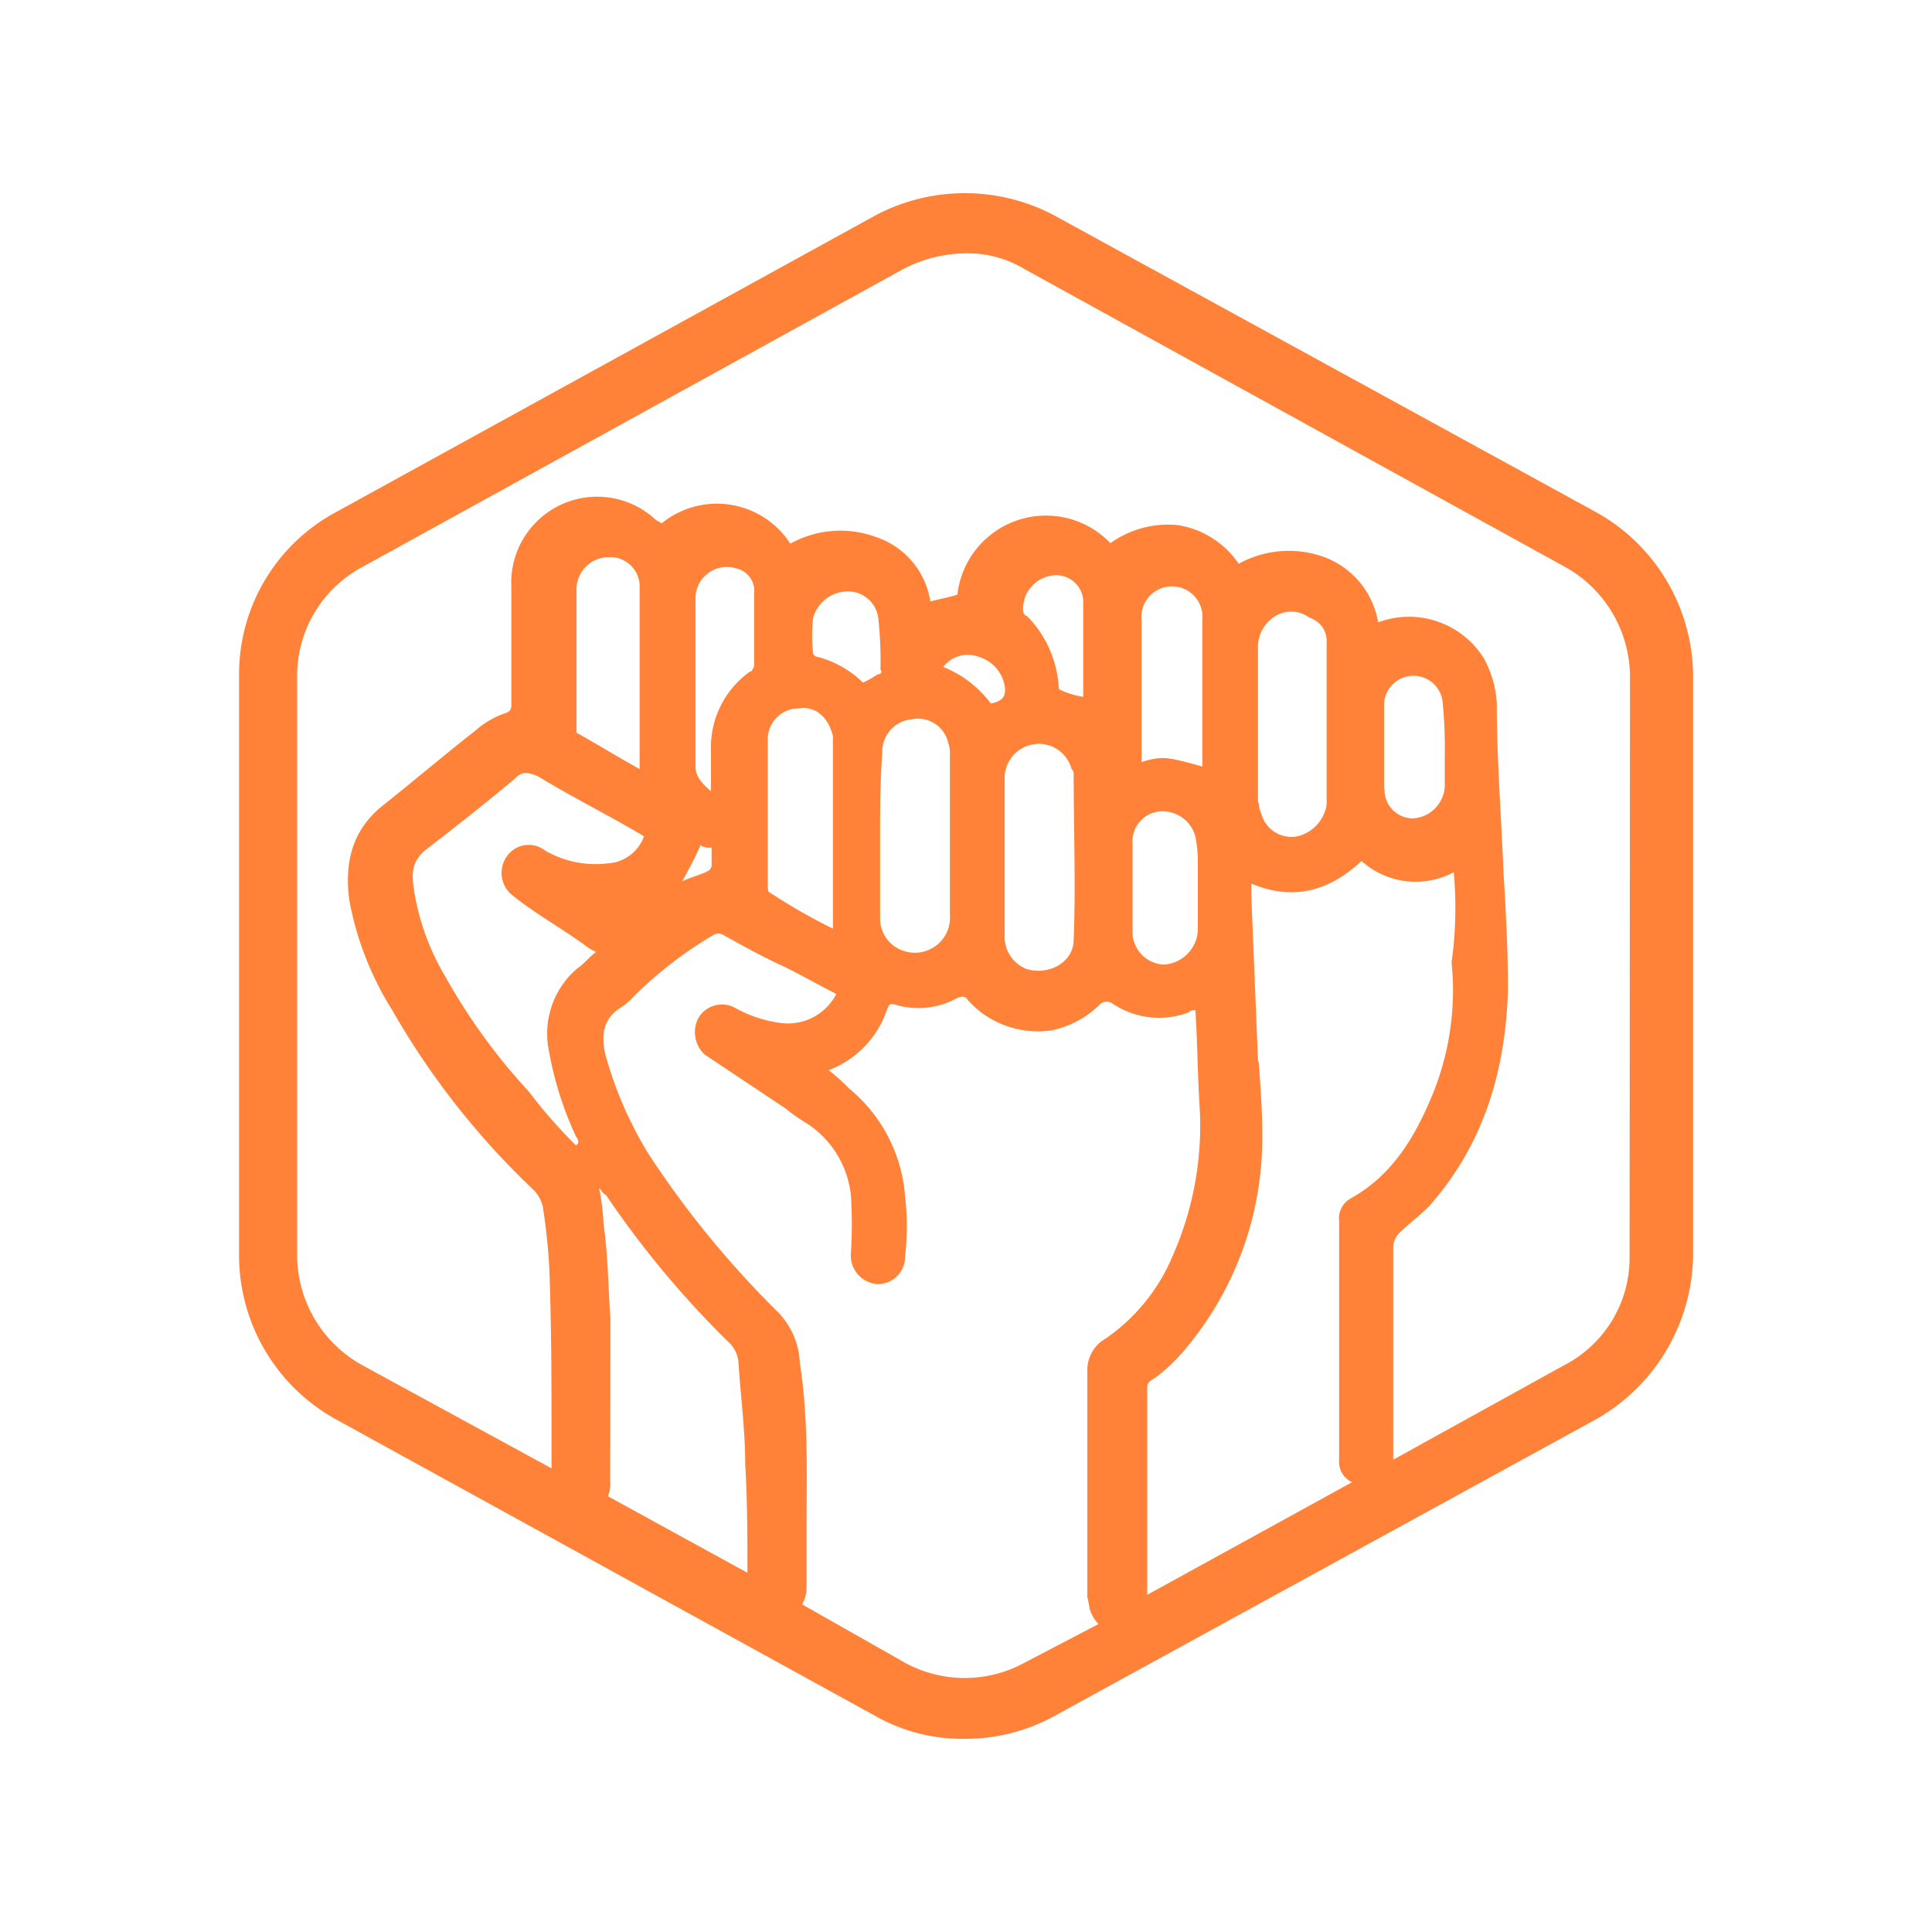 <?xml version="1.0" encoding="UTF-8"?> <svg xmlns="http://www.w3.org/2000/svg" id="Calque_1" data-name="Calque 1" viewBox="0 0 150 150"><defs><style>.cls-1{fill:none;}.cls-2{fill:#ff8238;}</style></defs><title>picto_ess</title><rect class="cls-1" width="150" height="150"></rect><g id="ess"><path class="cls-2" d="M123.93,39.77,81.81,16.7a14.83,14.83,0,0,0-13.8,0L26.07,39.77a14.28,14.28,0,0,0-7.51,12.58V97.43a14.55,14.55,0,0,0,7.51,12.76L68,133.25A13.66,13.66,0,0,0,74.83,135a14.31,14.31,0,0,0,7-1.75l42.11-23.07a14.85,14.85,0,0,0,7.51-12.58V52.35A14.63,14.63,0,0,0,123.93,39.77ZM50,64.93a3.17,3.17,0,0,1-2.8,2.1,7.8,7.8,0,0,1-4.89-1,2.06,2.06,0,0,0-3,.52,2.22,2.22,0,0,0,.52,3c1.75,1.4,3.67,2.45,5.59,3.84a3.82,3.82,0,0,0,.87.52c-.52.35-.87.87-1.4,1.22a6.64,6.64,0,0,0-2.27,6.47,26.81,26.81,0,0,0,2.1,6.64.64.64,0,0,1,.17.52l-.17.17a39.37,39.37,0,0,1-3.67-4.19,46.42,46.42,0,0,1-6.47-8.91,18.76,18.76,0,0,1-2.45-6.81c-.17-1.22-.17-2.1.87-3,2.27-1.75,4.72-3.67,7-5.59.52-.52.87-.52,1.75-.17C44.6,62,47.39,63.36,50,64.93Zm-5.24-8V45.71a2.5,2.5,0,0,1,2.45-2.45,2.29,2.29,0,0,1,2.45,2.45v14C47.74,58.64,46.34,57.77,44.77,56.89Zm2.62,45.26c-.17-2.45-.17-4.72-.52-7.16a17.42,17.42,0,0,0-.35-2.8c.17.17.35.52.52.52a74,74,0,0,0,9.44,11.36,2.43,2.43,0,0,1,.87,1.75c.17,2.62.52,5.24.52,7.86.17,2.8.17,5.59.17,8.39l-10.83-5.94a2.59,2.59,0,0,0,.17-1.22C47.39,110.89,47.39,106.52,47.39,102.15Zm32.15,26.91a9.68,9.68,0,0,1-9.26,0l-8-4.54a2.53,2.53,0,0,0,.35-1.22V119.1c0-4.37.17-8.91-.52-13.28a6,6,0,0,0-1.75-4,74.34,74.34,0,0,1-10-12.23A30.11,30.11,0,0,1,47,81.88c-.35-1.57-.17-2.8,1.22-3.67a4.63,4.63,0,0,0,1-.87,31.76,31.76,0,0,1,6.12-4.72.78.78,0,0,1,.87,0c1.57.87,3.15,1.75,4.72,2.45,1.4.7,2.62,1.4,4,2.1a4.22,4.22,0,0,1-4.19,2.27A9.92,9.92,0,0,1,57,78.21a2.12,2.12,0,0,0-2.8.87,2.37,2.37,0,0,0,.52,2.8L61,86.07a15.11,15.11,0,0,0,1.75,1.22,7.6,7.6,0,0,1,3.32,5.59,36.44,36.44,0,0,1,0,4.37,2.22,2.22,0,0,0,2.1,2.45,2.12,2.12,0,0,0,2.1-2.1,21.28,21.28,0,0,0,0-4.72,12,12,0,0,0-4.37-8.39,12.71,12.71,0,0,0-1.57-1.4,7.61,7.61,0,0,0,4.54-4.72c.17-.35.17-.52.7-.35a6.22,6.22,0,0,0,4.72-.52c.35-.17.7-.17.87.17l.52.52A7.35,7.35,0,0,0,81.64,80a7.55,7.55,0,0,0,3.84-2.1.79.79,0,0,1,.87,0,6.48,6.48,0,0,0,5.94.7.64.64,0,0,1,.52-.17c.17,2.62.17,5.24.35,7.86a25,25,0,0,1-2.1,11.18,14.64,14.64,0,0,1-5.24,6.47,2.79,2.79,0,0,0-1.4,2.45V124a7.57,7.57,0,0,1,.17.87,2.82,2.82,0,0,0,.7,1.22ZM54.38,65.63a1.31,1.31,0,0,0,.87.17v1.4a.61.61,0,0,1-.17.35c-.52.35-1.4.52-2.1.87C53.33,67.73,53.86,66.85,54.38,65.63ZM54,59.51V46.58a2.43,2.43,0,0,1,3.15-2.45,1.77,1.77,0,0,1,1.4,1.92v5.59c0,.17-.17.52-.35.52a7.22,7.22,0,0,0-3,6.12v3.15C54.38,60.74,54,60.21,54,59.51Zm26.39-1.75a2.64,2.64,0,0,1,2.8,1.92.64.64,0,0,1,.17.52c0,4.19.17,8.56,0,12.76,0,1.75-1.92,2.8-3.67,2.27A2.69,2.69,0,0,1,78,72.62V60.39A2.64,2.64,0,0,1,80.42,57.77Zm-.87-11.18A2.62,2.62,0,0,1,82,44.66a2.1,2.1,0,0,1,2.1,1.92V54.1a6.66,6.66,0,0,1-1.75-.52c-.17,0-.17-.35-.17-.52a8.64,8.64,0,0,0-2.45-5.24C79.37,47.81,79.37,47.11,79.54,46.58Zm-2.62,8a8.58,8.58,0,0,0-3.67-2.8A2.41,2.41,0,0,1,76,51,2.89,2.89,0,0,1,78,53.22C78.15,54.1,77.8,54.45,76.92,54.62Zm-3.32,3a2.22,2.22,0,0,1,.17,1V71a2.73,2.73,0,0,1-3.67,2.8,2.63,2.63,0,0,1-1.75-2.45V65.11c0-2.27,0-4.37.17-6.64a2.51,2.51,0,0,1,2.27-2.62A2.41,2.41,0,0,1,73.6,57.59Zm-5.42-5.24A7.6,7.6,0,0,1,67,53,7.82,7.82,0,0,0,63.47,51a.38.38,0,0,1-.35-.35,13.14,13.14,0,0,1,0-2.62,2.79,2.79,0,0,1,2.45-2.1A2.37,2.37,0,0,1,68.19,48a30.93,30.93,0,0,1,.17,4C68.53,52.18,68.36,52.35,68.19,52.35Zm-3.49,4.89V72.1a44.44,44.44,0,0,1-4.89-2.8c-.17,0-.17-.35-.17-.52V57.42A2.39,2.39,0,0,1,62.07,55C63.29,54.8,64.34,55.67,64.69,57.24Zm33,25.16c-.17-4.37-.35-8.56-.52-12.93V68.6c3.32,1.4,6.12.52,8.56-1.75a6.29,6.29,0,0,0,7.16.87,30.64,30.64,0,0,1-.17,7,21.38,21.38,0,0,1-1.57,10.48c-1.4,3.32-3.15,6.12-6.29,7.86a1.77,1.77,0,0,0-.87,1.75v18.52a1.75,1.75,0,0,0,1,1.75l-15.9,8.74V107.74c0-.35.17-.52.52-.7a13,13,0,0,0,2.27-2.1,25.44,25.44,0,0,0,6.12-15.55C98.07,87.12,97.89,84.68,97.72,82.4Zm0-20.09V50.25a2.79,2.79,0,0,1,1.4-2.45,2.39,2.39,0,0,1,2.62.17A1.89,1.89,0,0,1,103,49.9V62.48a3,3,0,0,1-2.27,2.45,2.41,2.41,0,0,1-2.8-1.75A2.34,2.34,0,0,1,97.72,62.31Zm9.79-1V54.8a2.28,2.28,0,0,1,4.54-.35,36.52,36.52,0,0,1,.17,4.37v2.27a2.63,2.63,0,0,1-2.45,2.45A2.2,2.2,0,0,1,107.5,61.26ZM93.35,59.51c-2.62-.7-3-.87-4.72-.35v-11a2.37,2.37,0,1,1,4.72-.52C93.35,51.48,93.35,55.5,93.35,59.51ZM90,63a2.64,2.64,0,0,1,2.8,1.92A10,10,0,0,1,93,67.2v5.07a2.82,2.82,0,0,1-2.62,2.62,2.54,2.54,0,0,1-2.45-2.62V65.46A2.33,2.33,0,0,1,90,63Zm36.52,34.6a9.37,9.37,0,0,1-5.07,8.39l-13.28,7.34h0V96.91a1.59,1.59,0,0,1,.52-1.22c.87-.87,1.92-1.57,2.62-2.45,4-4.72,5.59-10.31,5.77-16.43,0-3-.17-6.12-.35-9.09-.17-4.37-.52-8.74-.52-13.11a8.14,8.14,0,0,0-1-3.49,6.84,6.84,0,0,0-8.21-2.8,6.58,6.58,0,0,0-4.19-5.07,8.07,8.07,0,0,0-6.64.52,7,7,0,0,0-4.72-3,7.69,7.69,0,0,0-5.24,1.4,6.92,6.92,0,0,0-11.88,4c-.52.17-1.4.35-2.1.52A6.27,6.27,0,0,0,68,41.69a8,8,0,0,0-6.64.52,6.79,6.79,0,0,0-10-1.57c-.17-.17-.35-.17-.52-.35A6.67,6.67,0,0,0,39.7,45.54v9.09c0,.35,0,.52-.35.7a6.86,6.86,0,0,0-2.45,1.4c-2.45,1.92-4.89,4-7.34,5.94-2.27,1.92-2.8,4.37-2.45,7.16a24.3,24.3,0,0,0,3.32,8.56,60.74,60.74,0,0,0,11,14,2.82,2.82,0,0,1,.7,1.22,46.49,46.49,0,0,1,.52,4.89c.17,4.54.17,9.09.17,13.63V114l-14.68-8a9.79,9.79,0,0,1-5.07-8.39V52.35A9.58,9.58,0,0,1,28.17,44L70.11,20.9A10.65,10.65,0,0,1,75,19.67a8.47,8.47,0,0,1,4.54,1.22L121.48,44a9.79,9.79,0,0,1,5.07,8.39Z"></path></g></svg> 